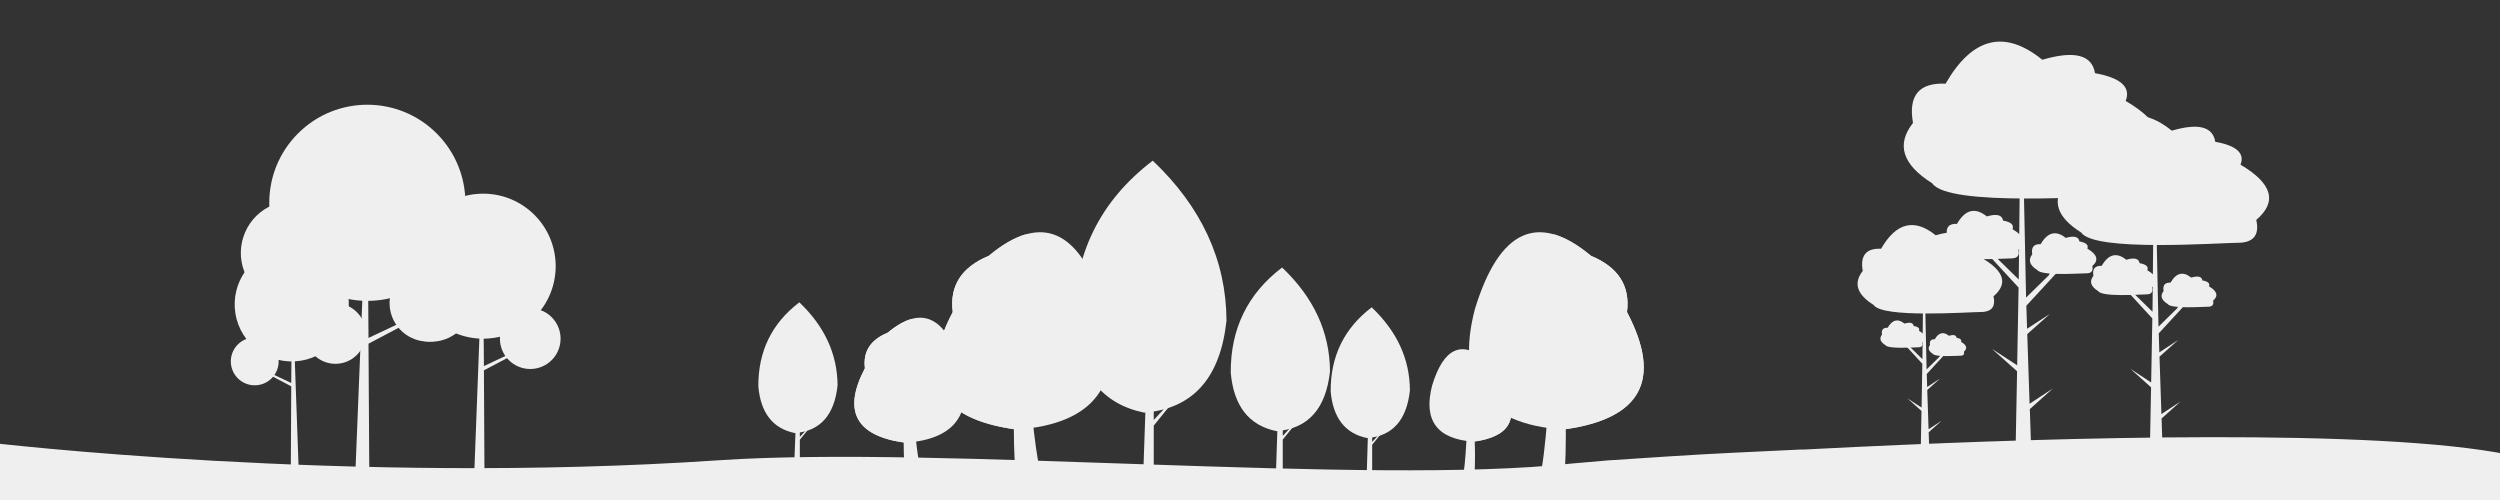 <?xml version="1.0" encoding="utf-8"?>
<!-- Generator: Adobe Illustrator 27.8.0, SVG Export Plug-In . SVG Version: 6.00 Build 0)  -->
<svg version="1.1" id="Laag_1" xmlns="http://www.w3.org/2000/svg" xmlns:xlink="http://www.w3.org/1999/xlink" x="0px" y="0px"
	 viewBox="0 0 3000 600" style="enable-background:new 0 0 3000 600;" xml:space="preserve">
<rect x="0" y="0" width="3000" height="600" fill="#333333" stroke="none"/>
<style type="text/css">
	.st0{fill-rule:evenodd;clip-rule:evenodd;fill:#EFEFEF;}
</style>
<g>
	<g>
		
			<ellipse transform="matrix(0.999 -4.531438e-02 4.531438e-02 0.999 -13.878 26.6)" class="st0" cx="579.8" cy="319.4" rx="87" ry="87"/>
		<circle class="st0" cx="627.6" cy="330.1" r="36.4"/>
		<circle class="st0" cx="636.3" cy="406.4" r="36.4"/>
		
			<ellipse transform="matrix(0.987 -0.16 0.16 0.987 -51.632 86.979)" class="st0" cx="513.7" cy="363.7" rx="46.1" ry="46.1"/>
		<polygon class="st0" points="581.4,574.9 568.9,573.8 575.5,399.9 538.6,374.6 512.4,380.3 536.4,371.2 510.7,350.7 575.7,394.2 
			579.7,313 580.2,372.9 627.6,330.1 610.5,349.5 632.8,355.2 608.2,351.3 580.2,378.7 580.7,439.3 628.2,416.9 623.6,391.2 
			630.5,414.6 655.6,404.9 580.7,444.4 580.7,444.4 		"/>
	</g>
	<g>
		
			<ellipse transform="matrix(0.987 -0.16 0.16 0.987 -53.972 60.818)" class="st0" cx="350.2" cy="365.2" rx="68.5" ry="68.5"/>
		
			<ellipse transform="matrix(0.984 -0.178 0.178 0.984 -61.651 61.761)" class="st0" cx="312.5" cy="373.6" rx="28.7" ry="28.7"/>
		
			<ellipse transform="matrix(0.998 -6.213730e-02 6.213730e-02 0.998 -26.358 19.832)" class="st0" cx="305.7" cy="433.7" rx="28.7" ry="28.7"/>
		
			<ellipse transform="matrix(0.839 -0.545 0.545 0.839 -153.043 283.835)" class="st0" cx="402.3" cy="400.1" rx="36.3" ry="36.3"/>
		<polygon class="st0" points="348.9,574.9 358.8,574 353.6,428.6 382.6,408.7 403.3,413.2 384.4,406 404.6,389.8 353.4,424.1 
			350.3,360.2 349.9,407.3 312.5,373.6 326,388.9 308.5,393.4 327.8,390.3 349.9,411.9 349.5,459.6 312.1,441.9 315.7,421.7 
			310.3,440.1 290.5,432.5 349.5,463.6 349.5,463.6 		"/>
	</g>
	<g>
		
			<ellipse transform="matrix(0.707 -0.707 0.707 0.707 -42.922 383.062)" class="st0" cx="440.9" cy="243.3" rx="117.7" ry="117.7"/>
		
			<ellipse transform="matrix(0.383 -0.924 0.924 0.383 73.927 626.391)" class="st0" cx="505.7" cy="257.9" rx="49.3" ry="49.3"/>
		
			<ellipse transform="matrix(0.973 -0.23 0.23 0.973 -69.106 128.55)" class="st0" cx="517.5" cy="361" rx="49.3" ry="49.3"/>
		
			<ellipse transform="matrix(0.931 -0.365 0.365 0.931 -86.547 149.476)" class="st0" cx="351.5" cy="303.3" rx="62.4" ry="62.4"/>
		<polygon class="st0" points="443.2,574.9 426.2,573.4 435.1,352.3 385.3,318.1 349.8,325.8 382.2,313.4 347.5,285.7 435.5,344.6 
			440.9,234.7 441.5,315.8 505.7,257.9 482.5,284.1 512.6,291.8 479.5,286.4 441.6,323.6 442.2,405.5 506.5,375.2 500.3,340.5 
			509.6,372.1 543.5,359 442.2,412.4 442.2,412.4 		"/>
	</g>
</g>
<g>
	<g>
		<path class="st0" d="M2379.9,374.3c-20.1,0.2-121,7.7-131.6-8.4c-20.1-12.6-24.4-26.2-13-40.8c-3.3-18.5,4.1-27.4,22-26.6
			c18.1-31.4,39.9-36.8,65.5-16.2c21.7-6.4,33.6-3.3,35.7,9.1c17.5,3.2,24.4,9.5,20.7,18.8c26.1,15.4,30.4,30.5,13,45.4
			C2394.8,367,2390.7,373.3,2379.9,374.3z"/>
		<path class="st0" d="M2302.9,416.7c-6.2,0.1-37.3,2.4-40.5-2.6c-6.2-3.9-7.5-8.1-4-12.6c-1-5.7,1.3-8.4,6.8-8.2
			c5.6-9.7,12.3-11.3,20.2-5c6.7-2,10.4-1,11,2.8c5.4,1,7.5,2.9,6.4,5.8c8,4.8,9.4,9.4,4,14C2307.5,414.5,2306.3,416.4,2302.9,416.7
			z"/>
		<path class="st0" d="M2353.5,426.8c-5.2,0.1-31.4,2-34.1-2.2c-5.2-3.3-6.3-6.8-3.4-10.6c-0.8-4.8,1.1-7.1,5.7-6.9
			c4.7-8.1,10.4-9.5,17-4.2c5.6-1.6,8.7-0.9,9.2,2.4c4.5,0.8,6.3,2.5,5.4,4.9c6.8,4,7.9,7.9,3.4,11.8
			C2357.4,425,2356.4,426.6,2353.5,426.8z"/>
		<polygon class="st0" points="2315.6,554.7 2304.7,549.5 2305.8,493.1 2288.8,478 2305.9,489.1 2306.8,436.5 2273.2,400 
			2289.1,414.5 2287,403.6 2292.7,417 2306.9,431 2307.6,367.3 2289.2,342.3 2276.8,334.5 2287.2,338.4 2275.5,320.3 2307.7,361.7 
			2308.2,330.7 2298.9,315.7 2308.2,329.3 2308.6,303.9 2309.3,327.8 2320.3,311.8 2309.3,329.5 2309.9,350.9 2330.9,323.8 
			2323.1,336 2330.1,333.4 2321.8,338.6 2310,354.6 2311.9,443.3 2327.4,428.1 2333,414.7 2330.9,425.6 2346.8,411 2312.1,448.8 
			2312.6,464.4 2328.1,454.2 2312.7,468 2314.3,515.1 2330,504.8 2314.4,518.7 		"/>
	</g>
	<g>
		<path class="st0" d="M2689.5,291.2c-29.4,0.3-176.7,11.3-192.2-12.3c-29.4-18.4-35.7-38.3-18.9-59.6c-4.8-27,6-40,32.2-38.8
			c26.5-45.9,58.3-53.8,95.6-23.7c31.8-9.3,49.1-4.9,52.1,13.3c25.6,4.7,35.7,13.8,30.3,27.5c38.2,22.5,44.5,44.6,18.9,66.3
			C2711.3,280.6,2705.3,289.8,2689.5,291.2z"/>
		<path class="st0" d="M2577.1,353.2c-9.1,0.1-54.4,3.5-59.2-3.8c-9.1-5.7-11-11.8-5.8-18.4c-1.5-8.3,1.8-12.3,9.9-12
			c8.2-14.1,18-16.6,29.5-7.3c9.8-2.9,15.1-1.5,16,4.1c7.9,1.4,11,4.3,9.3,8.5c11.8,6.9,13.7,13.7,5.8,20.4
			C2583.8,349.9,2582,352.7,2577.1,353.2z"/>
		<path class="st0" d="M2651,368c-7.6,0.1-45.8,2.9-49.8-3.2c-7.6-4.8-9.3-9.9-4.9-15.5c-1.2-7,1.5-10.4,8.3-10.1
			c6.9-11.9,15.1-13.9,24.8-6.1c8.2-2.4,12.7-1.3,13.5,3.4c6.6,1.2,9.3,3.6,7.9,7.1c9.9,5.8,11.5,11.6,4.9,17.2
			C2656.7,365.2,2655.1,367.6,2651,368z"/>
		<polygon class="st0" points="2595.6,554.7 2579.7,547.1 2581.3,464.8 2556.5,442.6 2581.4,459 2582.8,382.1 2533.7,328.7 
			2557,349.9 2553.9,334 2562.1,353.6 2583,374.1 2583.9,281 2557,244.5 2539,233.2 2554.2,238.9 2537.1,212.3 2584.1,272.8 
			2584.8,227.6 2571.2,205.7 2584.8,225.5 2585.4,188.4 2586.4,223.3 2602.6,199.9 2586.5,225.8 2587.3,257.1 2618,217.6 
			2606.6,235.3 2616.7,231.5 2604.7,239.2 2587.5,262.5 2590.2,392 2612.8,369.8 2621,350.2 2617.9,366.1 2641.3,344.9 2590.5,400 
			2591.2,422.8 2613.8,408 2591.4,428 2593.7,496.9 2616.6,481.8 2593.9,502.2 		"/>
	</g>
	<g>
		<path class="st0" d="M2551.9,234.8c-35.7,0.4-214.5,13.7-233.3-14.9c-35.7-22.4-43.4-46.5-23-72.4c-5.8-32.8,7.2-48.5,39.1-47.1
			c32.1-55.7,70.8-65.3,116.1-28.7c38.6-11.3,59.6-5.9,63.2,16.1c31.1,5.6,43.3,16.8,36.8,33.3c46.3,27.3,54,54.2,23,80.5
			C2578.4,221.9,2571.1,233,2551.9,234.8z"/>
		<path class="st0" d="M2415.4,310c-11,0.1-66.1,4.2-71.9-4.6c-11-6.9-13.4-14.3-7.1-22.3c-1.8-10.1,2.2-15,12-14.5
			c9.9-17.2,21.8-20.1,35.8-8.9c11.9-3.5,18.4-1.8,19.5,5c9.6,1.7,13.4,5.2,11.3,10.3c14.3,8.4,16.6,16.7,7.1,24.8
			C2423.6,306,2421.3,309.4,2415.4,310z"/>
		<path class="st0" d="M2505.2,327.9c-9.3,0.1-55.6,3.5-60.5-3.9c-9.3-5.8-11.2-12.1-6-18.8c-1.5-8.5,1.9-12.6,10.1-12.2
			c8.3-14.4,18.4-16.9,30.1-7.5c10-2.9,15.5-1.5,16.4,4.2c8.1,1.5,11.2,4.3,9.5,8.6c12,7.1,14,14,6,20.9
			C2512,324.6,2510.1,327.5,2505.2,327.9z"/>
		<polygon class="st0" points="2437.9,554.7 2418.6,545.5 2420.5,445.5 2390.3,418.6 2420.6,438.4 2422.3,345.1 2362.6,280.3 
			2390.9,306 2387.2,286.7 2397.2,310.6 2422.5,335.4 2423.7,222.4 2391,178.1 2369.1,164.3 2387.5,171.2 2366.9,139 2423.8,212.4 
			2424.7,157.5 2408.2,130.9 2424.8,154.9 2425.5,109.9 2426.7,152.3 2446.3,123.9 2426.7,155.4 2427.8,193.3 2465.1,145.3 
			2451.2,166.9 2463.5,162.3 2448.9,171.5 2428,199.8 2431.3,357.1 2458.7,330.2 2468.7,306.4 2465,325.7 2493.3,299.9 
			2431.6,366.9 2432.5,394.5 2460,376.6 2432.7,400.9 2435.5,484.5 2463.4,466.2 2435.8,490.9 		"/>
	</g>
</g>
<g>
	<g>
		<path class="st0" d="M1471.8,384.7c-7.4,69-40.3,105.8-98.7,110.5c-51-10.5-79.2-46.5-84.6-108.1c-0.5-81,31.1-145.8,94.8-194.3
			C1441.8,248.3,1471.4,312.3,1471.8,384.7z"/>
		<polygon class="st0" points="1384.5,567 1371.9,568.6 1374.9,481.8 1360.2,462.6 1362.5,461.1 1375.2,475.5 1376.6,438.7 
			1360.2,417.3 1362.5,415.8 1376.9,432.2 1378.3,395.6 1360.2,372 1362.5,370.5 1378.6,388.8 1380,352.5 1360.2,326.7 
			1362.5,325.2 1380.3,345.5 1380.3,345.5 1381.3,319.7 1384.5,320.5 1384.5,368.1 1401.7,349.4 1402.5,352.6 1384.5,374.8 
			1384.5,413.4 1401.7,394.7 1402.5,397.9 1384.5,420.1 1384.5,458.7 1401.7,440 1402.5,443.2 1384.5,465.4 1384.5,504 
			1401.7,485.4 1402.5,488.5 1384.5,510.7 		"/>
	</g>
	<g>
		<path class="st0" d="M1596,445.6c-4.8,44.8-26.2,68.8-64.1,71.8c-33.2-6.8-51.5-30.2-55-70.2c-0.3-52.6,20.2-94.7,61.6-126.2
			C1576.5,357,1595.7,398.6,1596,445.6z"/>
		<polygon class="st0" points="1539.3,567.6 1531.1,568.6 1533.1,508.7 1523.5,496.3 1525,495.2 1533.2,504.7 1534.2,480.7 
			1523.5,466.8 1525,465.8 1534.3,476.5 1535.3,452.7 1523.5,437.4 1525,436.4 1535.5,448.3 1536.4,424.7 1523.5,408 1525,407 
			1536.6,420.2 1536.6,420.2 1537.2,403.4 1539.3,403.9 1539.3,434.8 1550.5,422.7 1551,424.8 1539.3,439.2 1539.3,464.3 
			1550.5,452.2 1551,454.2 1539.3,468.6 1539.3,493.7 1550.5,481.6 1551,483.6 1539.3,498 1539.3,523.1 1550.5,511 1551,513.1 
			1539.3,527.5 		"/>
	</g>
	<g>
		<path class="st0" d="M1005.1,462.4c-3.8,35.8-20.9,54.9-51.2,57.3c-26.5-5.4-41.1-24.1-43.9-56.1c-0.2-42,16.1-75.6,49.2-100.8
			C989.5,391.6,1004.8,424.8,1005.1,462.4z"/>
		<polygon class="st0" points="959.8,551.8 953.3,552.6 954.8,512.7 947.2,502.8 948.4,502 955,509.5 955.7,490.4 947.2,479.3 
			948.4,478.5 955.8,487 956.6,468 947.2,455.8 948.4,455 956.7,464.5 957.5,445.6 947.2,432.3 948.4,431.5 957.6,442 957.6,442 
			958.1,428.6 959.8,429 959.8,453.7 968.7,444.1 969.1,445.7 959.8,457.2 959.8,477.2 968.7,467.6 969.1,469.2 959.8,480.7 
			959.8,500.7 968.7,491.1 969.1,492.7 959.8,504.2 959.8,524.3 968.7,514.6 969.1,516.2 959.8,527.7 		"/>
	</g>
	<g>
		<path class="st0" d="M1952.4,374.5c42.8,81.5,17.2,128.5-76.8,141c-93.8-6.7-129.1-54.8-105.8-144.3
			c29.2-95.9,75.7-117.2,139.5-64.1C1942,320.6,1956.4,343.1,1952.4,374.5z"/>
		<path class="st0" d="M1952.4,374.5c42.3,80.5,17.8,127.4-73.5,140.5c48.7-49.6,64.6-86.8,47.6-111.6c6.6-35.1,0.4-60.7-18.8-76.8
			c-14.5-18.1-29.2-33.3-44-45.7c14.1,3.8,29.2,12.5,45.5,26.1C1942,320.6,1956.4,343.1,1952.4,374.5z"/>
		<path class="st0" d="M1877.9,565.4c-11.1,4.5-20.5,4.2-28.2-0.8c4.1-24.2,6.9-57.8,8.4-80.7c-30.6-12.4-51.9-32-64-58.7
			c8.9,9.6,14.2,15.2,15.9,16.8c2.6-4.3,3-9.7,1.2-16.1c4.2,7.9,5.5,14.9,3.8,21c7,9.1,21.6,18.1,43.7,27.1
			c1.8-36.2,0.4-70.8-4.3-103.8c-13.4-5.2-23.4-12.6-30-22.1c4.3,4.7,8.1,7.7,11.2,9.1c0.2-3.8-0.7-7.1-2.6-10
			c2.6,2.1,4.2,5.8,4.8,10.9c4.6,2.9,9.9,5,15.9,6.5c-2.2-14.5-5.1-28.7-8.5-42.7c9.4,21.1,16.8,44.4,22.3,69.8
			c8.3-5.3,15.2-11.3,20.7-18.1c-1.7-8-1.2-14.3,1.6-18.8c-1.4,5.3-1,10.7,1.2,16.3c4-3.7,8.1-10.2,12.1-19.4
			c-5.1,17.7-16.4,34-33.8,48.8C1878,445.6,1880.8,507.2,1877.9,565.4z"/>
		<path class="st0" d="M1804.2,463.9c20,38.2,8.1,60.2-36,66.1c-44-3.1-60.5-25.7-49.6-67.6c13.7-44.9,35.5-54.9,65.3-30
			C1799.4,438.7,1806.1,449.2,1804.2,463.9z"/>
		<path class="st0" d="M1804.2,463.9c19.8,37.7,8.3,59.7-34.4,65.9c22.8-23.2,30.3-40.7,22.3-52.3c3.1-16.4,0.2-28.4-8.8-36
			c-6.8-8.5-13.7-15.6-20.6-21.4c6.6,1.8,13.7,5.9,21.3,12.3C1799.4,438.7,1806.1,449.2,1804.2,463.9z"/>
	</g>
	<path class="st0" d="M1769.5,568c-5.2,2.1-9.6,2-13.2-0.4c1.9-11.3,3.1-33.3,3.8-44.1c-14.3-5.8-24.3-15-30-27.5
		c4.2,4.5,6.7,7.1,7.5,7.9c1.2-2,1.4-4.6,0.5-7.5c2,3.7,2.6,7,1.8,9.9c3.3,4.3,10.1,8.5,20.5,12.7c0.8-17,0.2-33.2-2-48.6
		c-6.3-2.4-11-5.9-14.1-10.3c2,2.2,3.8,3.6,5.3,4.3c0.1-1.8-0.3-3.3-1.2-4.7c1.2,1,2,2.7,2.2,5.1c2.2,1.3,4.7,2.3,7.4,3
		c-1-6.8-2.4-13.5-4-20c4.4,9.9,7.9,20.8,10.5,32.7c3.9-2.5,7.1-5.3,9.7-8.5c-0.8-3.7-0.6-6.7,0.7-8.8c-0.7,2.5-0.5,5,0.6,7.6
		c1.9-1.7,3.8-4.8,5.7-9.1c-2.4,8.3-7.7,15.9-15.9,22.9C1769.4,505.6,1770.9,540.8,1769.5,568z"/>
	<g>
		<path class="st0" d="M1691.9,468.4c-3.8,35.8-20.9,54.9-51.2,57.3c-26.5-5.4-41.1-24.1-43.9-56.1c-0.2-42,16.1-75.6,49.2-100.8
			C1676.4,397.6,1691.7,430.8,1691.9,468.4z"/>
		<polygon class="st0" points="1646.6,567.8 1640.1,568.6 1641.6,518.7 1634,508.8 1635.2,508 1641.8,515.5 1642.5,496.4 
			1634,485.3 1635.2,484.5 1642.7,493 1643.4,474 1634,461.8 1635.2,461 1643.5,470.5 1644.3,451.6 1634,438.3 1635.2,437.5 
			1644.4,448 1644.4,448 1645,434.6 1646.6,435 1646.6,459.7 1655.5,450.1 1655.9,451.7 1646.6,463.2 1646.6,483.2 1655.5,473.6 
			1655.9,475.2 1646.6,486.7 1646.6,506.7 1655.5,497.1 1655.9,498.7 1646.6,510.2 1646.6,530.3 1655.5,520.6 1655.9,522.2 
			1646.6,533.7 		"/>
	</g>
	<g>
		<path class="st0" d="M1143.3,374.5c-42.8,81.5-17.2,128.5,76.8,141c93.8-6.7,129.1-54.8,105.8-144.3
			c-29.2-95.9-75.7-117.2-139.5-64.1C1153.7,320.6,1139.3,343.1,1143.3,374.5z"/>
		<path class="st0" d="M1143.3,374.5c-42.3,80.5-17.8,127.4,73.5,140.5c-48.7-49.6-64.6-86.8-47.6-111.6
			c-6.6-35.1-0.4-60.7,18.8-76.8c14.5-18.1,29.2-33.3,44-45.7c-14.1,3.8-29.2,12.5-45.5,26.1
			C1153.7,320.6,1139.3,343.1,1143.3,374.5z"/>
		<path class="st0" d="M1217.7,555.4c11.1,4.5,20.5,4.2,28.2-0.8c-4.1-24.2-6.8-47.8-8.3-70.7c30.6-12.4,51.9-32,64-58.7
			c-8.9,9.6-14.2,15.2-15.9,16.8c-2.6-4.3-3-9.7-1.2-16.1c-4.2,7.9-5.5,14.9-3.8,21c-7,9.1-21.6,18.1-43.7,27.1
			c-1.8-36.2-0.4-70.8,4.3-103.8c13.4-5.2,23.4-12.6,30-22.1c-4.3,4.7-8.1,7.7-11.2,9.1c-0.2-3.8,0.7-7.1,2.6-10
			c-2.6,2.1-4.2,5.8-4.8,10.9c-4.6,2.9-9.9,5-15.9,6.5c2.2-14.5,5.1-28.7,8.5-42.7c-9.4,21.1-16.8,44.4-22.3,69.8
			c-8.3-5.3-15.2-11.3-20.7-18.1c1.7-8,1.2-14.3-1.6-18.8c1.4,5.3,1,10.7-1.2,16.3c-4-3.7-8.1-10.2-12.1-19.4
			c5.1,17.7,16.4,34,33.8,48.8C1217.7,445.6,1214.7,497.2,1217.7,555.4z"/>
	</g>
	<g>
		<path class="st0" d="M1037.9,441.9c-27.1,51.6-10.9,81.4,48.6,89.4c59.5-4.2,81.8-34.7,67-91.4c-18.5-60.8-48-74.3-88.4-40.6
			C1044.5,407.8,1035.4,422,1037.9,441.9z"/>
		<path class="st0" d="M1037.9,441.9c-26.8,51-11.3,80.7,46.6,89.1c-30.9-31.4-40.9-55-30.2-70.7c-4.2-22.2-0.2-38.5,11.9-48.6
			c9.2-11.4,18.5-21.1,27.9-29c-8.9,2.4-18.5,8-28.9,16.6C1044.5,407.8,1035.4,422,1037.9,441.9z"/>
		<path class="st0" d="M1085.1,556.6c7.1,2.9,13,2.7,17.9-0.5c-2.6-15.3-4.3-30.3-5.3-44.8c19.4-7.9,32.9-20.3,40.6-37.2
			c-5.6,6.1-9,9.6-10.1,10.6c-1.7-2.8-1.9-6.2-0.7-10.2c-2.7,5-3.5,9.4-2.4,13.3c-4.4,5.8-13.7,11.5-27.7,17.2
			c-1.1-22.9-0.2-44.8,2.7-65.8c8.5-3.3,14.8-8,19-14c-2.7,3-5.1,4.9-7.1,5.8c-0.1-2.4,0.5-4.5,1.7-6.3c-1.6,1.4-2.6,3.7-3,6.9
			c-2.9,1.8-6.3,3.2-10.1,4.1c1.4-9.2,3.2-18.2,5.4-27c-6,13.4-10.7,28.1-14.2,44.2c-5.2-3.4-9.6-7.2-13.1-11.5
			c1.1-5.1,0.8-9-1-11.9c0.9,3.3,0.7,6.8-0.7,10.3c-2.5-2.3-5.1-6.4-7.7-12.3c3.2,11.2,10.4,21.5,21.4,30.9
			C1085.1,487,1083.2,519.7,1085.1,556.6z"/>
	</g>
</g>
<path class="st0" d="M3011.9,545.9c-158.2-32.5-541.9-20.9-772.7-10.1l-9.4,0.4c-23.1,1.1-44.6,2.2-64.1,3.2v0
	c-2.1,0-4.1,0.1-6.1,0.1l-80,3.8c-45.1,2.1-111.7,6.6-150.4,9.2l0,0l-43.7,3.8l0,0c-240.2,26.4-758.9-21.9-1022.6-4
	c-445.9,30.2-877.9-21.4-877.9-21.4l-49.9,215.6L1228,870.2l1957.5-73.8C3185.5,796.4,3245.3,593.9,3011.9,545.9z"/>
</svg>
